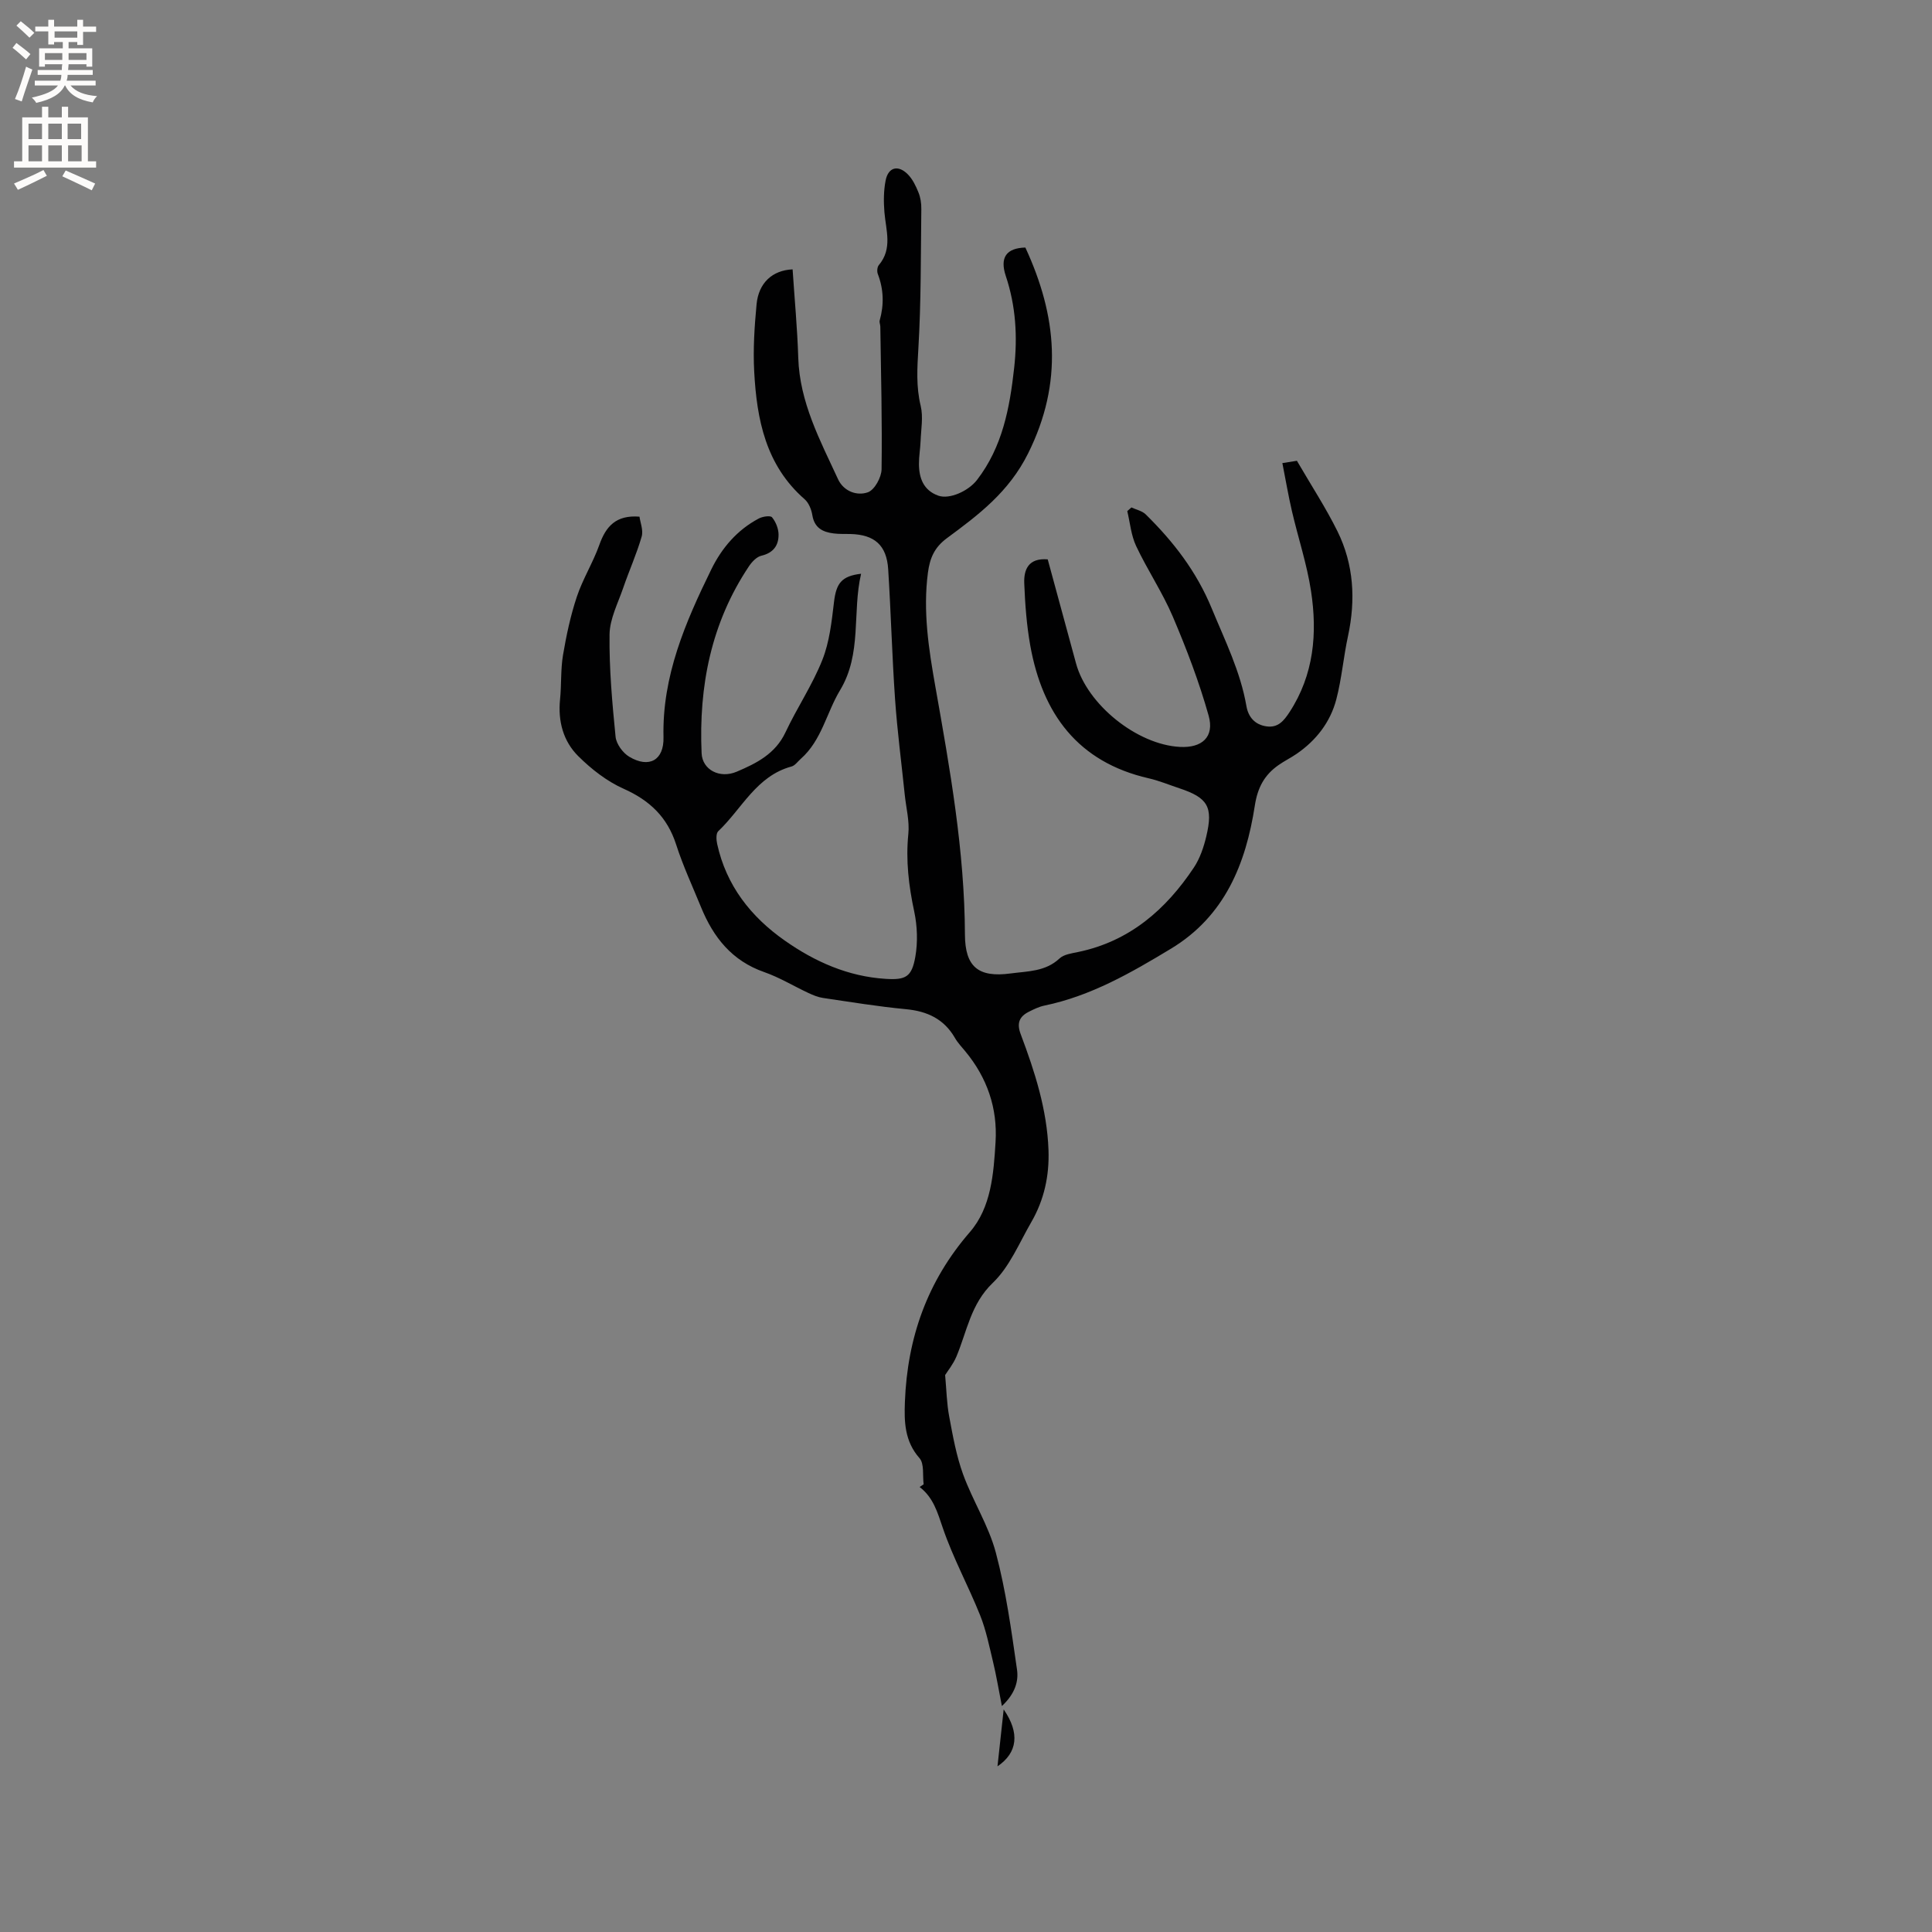 <svg enable-background="new 0 0 400 400" viewBox="0 0 400 400" xmlns="http://www.w3.org/2000/svg"><rect x="0" y="0" width="400" height="400" fill="#808080" stroke="none"/><path d="m191.23 307.31c-.24-1.84.16-4.26-.86-5.42-3.09-3.5-3.18-7.55-3.02-11.66.51-13.21 4.6-24.94 13.45-35.14 4.42-5.1 4.92-12.08 5.32-18.65.43-7.02-1.75-13.32-6.26-18.77-.74-.9-1.57-1.76-2.14-2.76-2.27-3.94-5.72-5.55-10.16-5.97-5.75-.54-11.47-1.49-17.19-2.33-1.02-.15-2.02-.57-2.97-1.01-3.07-1.43-6-3.23-9.18-4.34-6.68-2.33-10.53-7.2-13.07-13.42-1.76-4.31-3.74-8.56-5.16-12.98-1.83-5.69-5.47-9.15-10.88-11.56-3.46-1.54-6.67-4.05-9.38-6.74-3.11-3.08-4.23-7.23-3.78-11.72.31-3.06.11-6.18.61-9.19.69-4.08 1.56-8.17 2.86-12.08 1.23-3.7 3.36-7.09 4.67-10.77 1.35-3.8 3.43-6.22 8.31-5.83.15 1.18.83 2.8.45 4.12-1.04 3.61-2.6 7.06-3.82 10.62-1.09 3.18-2.78 6.41-2.83 9.63-.09 7.07.55 14.16 1.25 21.21.15 1.48 1.5 3.33 2.82 4.12 4.11 2.46 7.22.73 7.1-4.03-.3-12.65 4.53-23.79 9.9-34.76 2.17-4.43 5.36-8.17 9.83-10.53.79-.42 2.4-.66 2.74-.25.77.93 1.33 2.31 1.35 3.53.04 2.29-1.08 3.85-3.57 4.43-.97.23-1.94 1.26-2.55 2.17-7.85 11.73-10.42 24.85-9.81 38.72.15 3.43 3.75 5.32 7.27 3.82 4.08-1.73 8-3.69 10.09-8.14 2.38-5.07 5.57-9.79 7.63-14.98 1.49-3.74 1.94-7.95 2.42-12 .46-3.86 1.54-5.39 5.61-5.86-1.87 8.03.23 16.52-4.36 24.12-2.81 4.66-3.79 10.37-8.12 14.19-.63.55-1.19 1.39-1.91 1.59-7.29 1.96-10.29 8.77-15.19 13.41-.48.46-.41 1.78-.22 2.62 1.88 8.62 6.98 15.1 14.02 20.03 6.22 4.37 13.09 7.42 20.83 7.91 4.22.27 5.44-.4 6.18-4.58.53-3.03.41-6.35-.23-9.36-1.14-5.33-1.77-10.58-1.22-16.05.27-2.66-.46-5.41-.74-8.12-.68-6.61-1.55-13.2-2.01-19.82-.62-8.94-.85-17.91-1.42-26.86-.31-4.99-2.83-7.18-7.81-7.31-1.17-.03-2.34.03-3.49-.12-2.25-.28-3.97-1.14-4.4-3.76-.19-1.18-.74-2.57-1.6-3.32-8.05-7.02-9.91-16.51-10.44-26.41-.25-4.63.05-9.32.49-13.95.42-4.44 3.28-7.05 7.46-7.23.4 6.09.98 12.19 1.17 18.3.29 9.22 4.52 17.1 8.24 25.15 1.16 2.5 3.91 3.51 6.18 2.7 1.38-.49 2.8-3.08 2.83-4.75.14-9.85-.12-19.71-.26-29.56-.01-.42-.23-.88-.13-1.26.92-3.26.83-6.45-.39-9.63-.2-.52-.13-1.43.21-1.83 2.88-3.42 1.47-7.21 1.16-10.95-.18-2.18-.17-4.45.25-6.58.54-2.75 2.59-3.29 4.59-1.27 1 1.01 1.67 2.42 2.21 3.76.43 1.05.61 2.28.59 3.43-.12 9.62-.04 19.25-.61 28.85-.24 4.05-.49 7.91.48 11.91.55 2.29.07 4.83-.02 7.26-.06 1.58-.35 3.17-.34 4.75.01 2.95.95 5.48 4 6.57 2.35.83 6.25-.97 8.01-3.24 5.28-6.85 6.78-14.91 7.7-23.2.72-6.48.35-12.82-1.73-19.04-1.28-3.83.11-5.78 4.05-5.89 6.53 14.12 7.9 27.9.57 42.62-3.99 8.01-10.25 12.71-16.82 17.56-2.6 1.92-3.52 4.14-3.92 7.11-1.06 8.02.16 15.86 1.55 23.69 3.01 16.98 6.04 33.94 6.11 51.27.03 6.66 2.76 8.95 9.47 8.04 3.5-.47 7.19-.36 10.11-3.1.91-.85 2.52-1.06 3.86-1.34 10.64-2.21 18.15-8.76 23.97-17.5 1.25-1.89 2.03-4.21 2.56-6.44 1.46-6.13.31-8-5.59-9.96-2.11-.7-4.18-1.57-6.34-2.06-14.68-3.37-21.97-13.36-24.51-27.46-.76-4.25-1.08-8.6-1.25-12.92-.11-2.84.87-5.28 4.86-4.95 1.93 7.08 3.9 14.31 5.86 21.54 2.31 8.52 12.62 16.82 21.5 17.29 4.59.25 7.2-2.07 5.95-6.49-1.96-6.97-4.57-13.81-7.41-20.48-2.15-5.04-5.26-9.66-7.6-14.63-1.04-2.21-1.25-4.8-1.83-7.22.29-.25.57-.5.86-.76 1 .47 2.21.71 2.95 1.43 5.75 5.66 10.51 11.79 13.69 19.51 2.74 6.65 5.93 13.03 7.17 20.2.39 2.26 1.77 3.87 4.19 4.19 2.35.32 3.54-1.13 4.74-2.96 5.05-7.76 5.78-16.32 4.44-25.08-.85-5.58-2.67-11.01-3.95-16.53-.74-3.18-1.28-6.4-1.98-9.94 1.54-.25 2.72-.44 3.01-.48 3.02 5.19 6.01 9.76 8.41 14.62 3.38 6.87 3.78 14.18 2.17 21.67-.94 4.34-1.3 8.81-2.42 13.1-1.24 4.73-4.16 8.49-8.21 11.28-1.22.84-2.57 1.49-3.78 2.35-2.89 2.03-4.3 4.61-4.88 8.36-1.86 12.05-6.21 22.9-17.37 29.64-8.26 4.99-16.59 9.79-26.21 11.78-1.12.23-2.19.76-3.22 1.28-1.98 1-2.53 2.38-1.67 4.65 2.91 7.74 5.45 15.58 5.75 23.98.19 5.34-.91 10.34-3.57 14.93-2.49 4.31-4.48 9.23-7.96 12.56-4.58 4.39-5.34 10.05-7.54 15.27-.66 1.57-1.78 2.94-2.33 3.82.28 3.07.33 5.9.85 8.63.75 4.02 1.48 8.11 2.87 11.93 2.01 5.51 5.29 10.61 6.78 16.22 2.1 7.9 3.21 16.08 4.38 24.2.34 2.33-.33 4.94-3.13 7.55-.71-3.61-1.16-6.36-1.81-9.06-.79-3.27-1.45-6.61-2.69-9.72-2.44-6.09-5.62-11.9-7.73-18.09-1.1-3.21-1.94-6.29-4.8-8.48.28-.19.55-.37.83-.56z" fill="#010102"/><path d="m207.8 353.92c3.38 4.88 2.88 8.96-1.28 11.78.47-4.3.87-8.04 1.28-11.78z" fill="#010102"/><g fill="#fcfbfa"><path d="m2.6 9.9.8-1c.9.7 1.9 1.4 2.9 2.3l-.9 1.1c-1.1-1-2-1.8-2.8-2.4zm.5 10.6c.9-2.1 1.6-4.3 2.3-6.7.4.2.8.4 1.3.6-.7 2.1-1.5 4.3-2.2 6.6zm.3-15.2.9-.9c1 .8 2 1.6 2.8 2.4l-1 1c-.9-.9-1.8-1.7-2.7-2.5zm12.6-1.2h1.2v1.4h2.7v1.1h-2.7v2.7h-1.2v-.6h-1.8v1.3h4.9v3.8h-1.2v-.5h-3.7c0 .4-.1.9-.1 1.2h5.1v1h-5.2c0 .5-.1.9-.2 1.2h6v1h-5.2c1.1 1.3 2.9 2 5.5 2.2-.4.4-.7.8-.9 1.3-2.9-.5-4.8-1.6-5.7-3.5h-.1c-.8 1.7-2.7 2.9-5.9 3.6-.2-.4-.6-.8-.9-1.1 2.8-.6 4.6-1.4 5.4-2.5h-4.8v-1h5.3c.1-.3.2-.7.2-1.2h-4.9v-1h5c0-.4 0-.8.1-1.2h-3.6v.5h-1.2v-3.8h4.9v-1.3h-1.8v.5h-1.2v-2.7h-2.7v-1h2.7v-1.4h1.2v1.4h4.8zm-6.7 8.3h3.6c0-.4 0-.9 0-1.4h-3.6zm1.9-4.6h4.8v-1.3h-4.7v1.3zm6.7 3.2h-3.7v1.4h3.7z"/><path d="m8.7 22.1h1.3v2.2h2.8v-2.2h1.3v2.2h4.1v9.1h1.7v1.3h-17v-1.3h1.7v-9.1h4.1zm.3 13.1.7 1.2c-1.8.9-3.8 1.9-6 2.9-.2-.4-.5-.8-.8-1.3 2.3-1 4.4-1.9 6.1-2.8zm-3.1-6.4h2.8v-3.2h-2.8zm0 4.6h2.8v-3.3h-2.8zm4.1-4.6h2.8v-3.2h-2.8zm0 4.6h2.8v-3.3h-2.8zm3.6 1.9c2.1.9 4.1 1.8 6.1 2.7l-.7 1.4c-2.2-1.1-4.2-2-6.1-2.9zm3.2-9.7h-2.8v3.2h2.8zm-2.7 7.8h2.8v-3.3h-2.8z"/></g></svg>